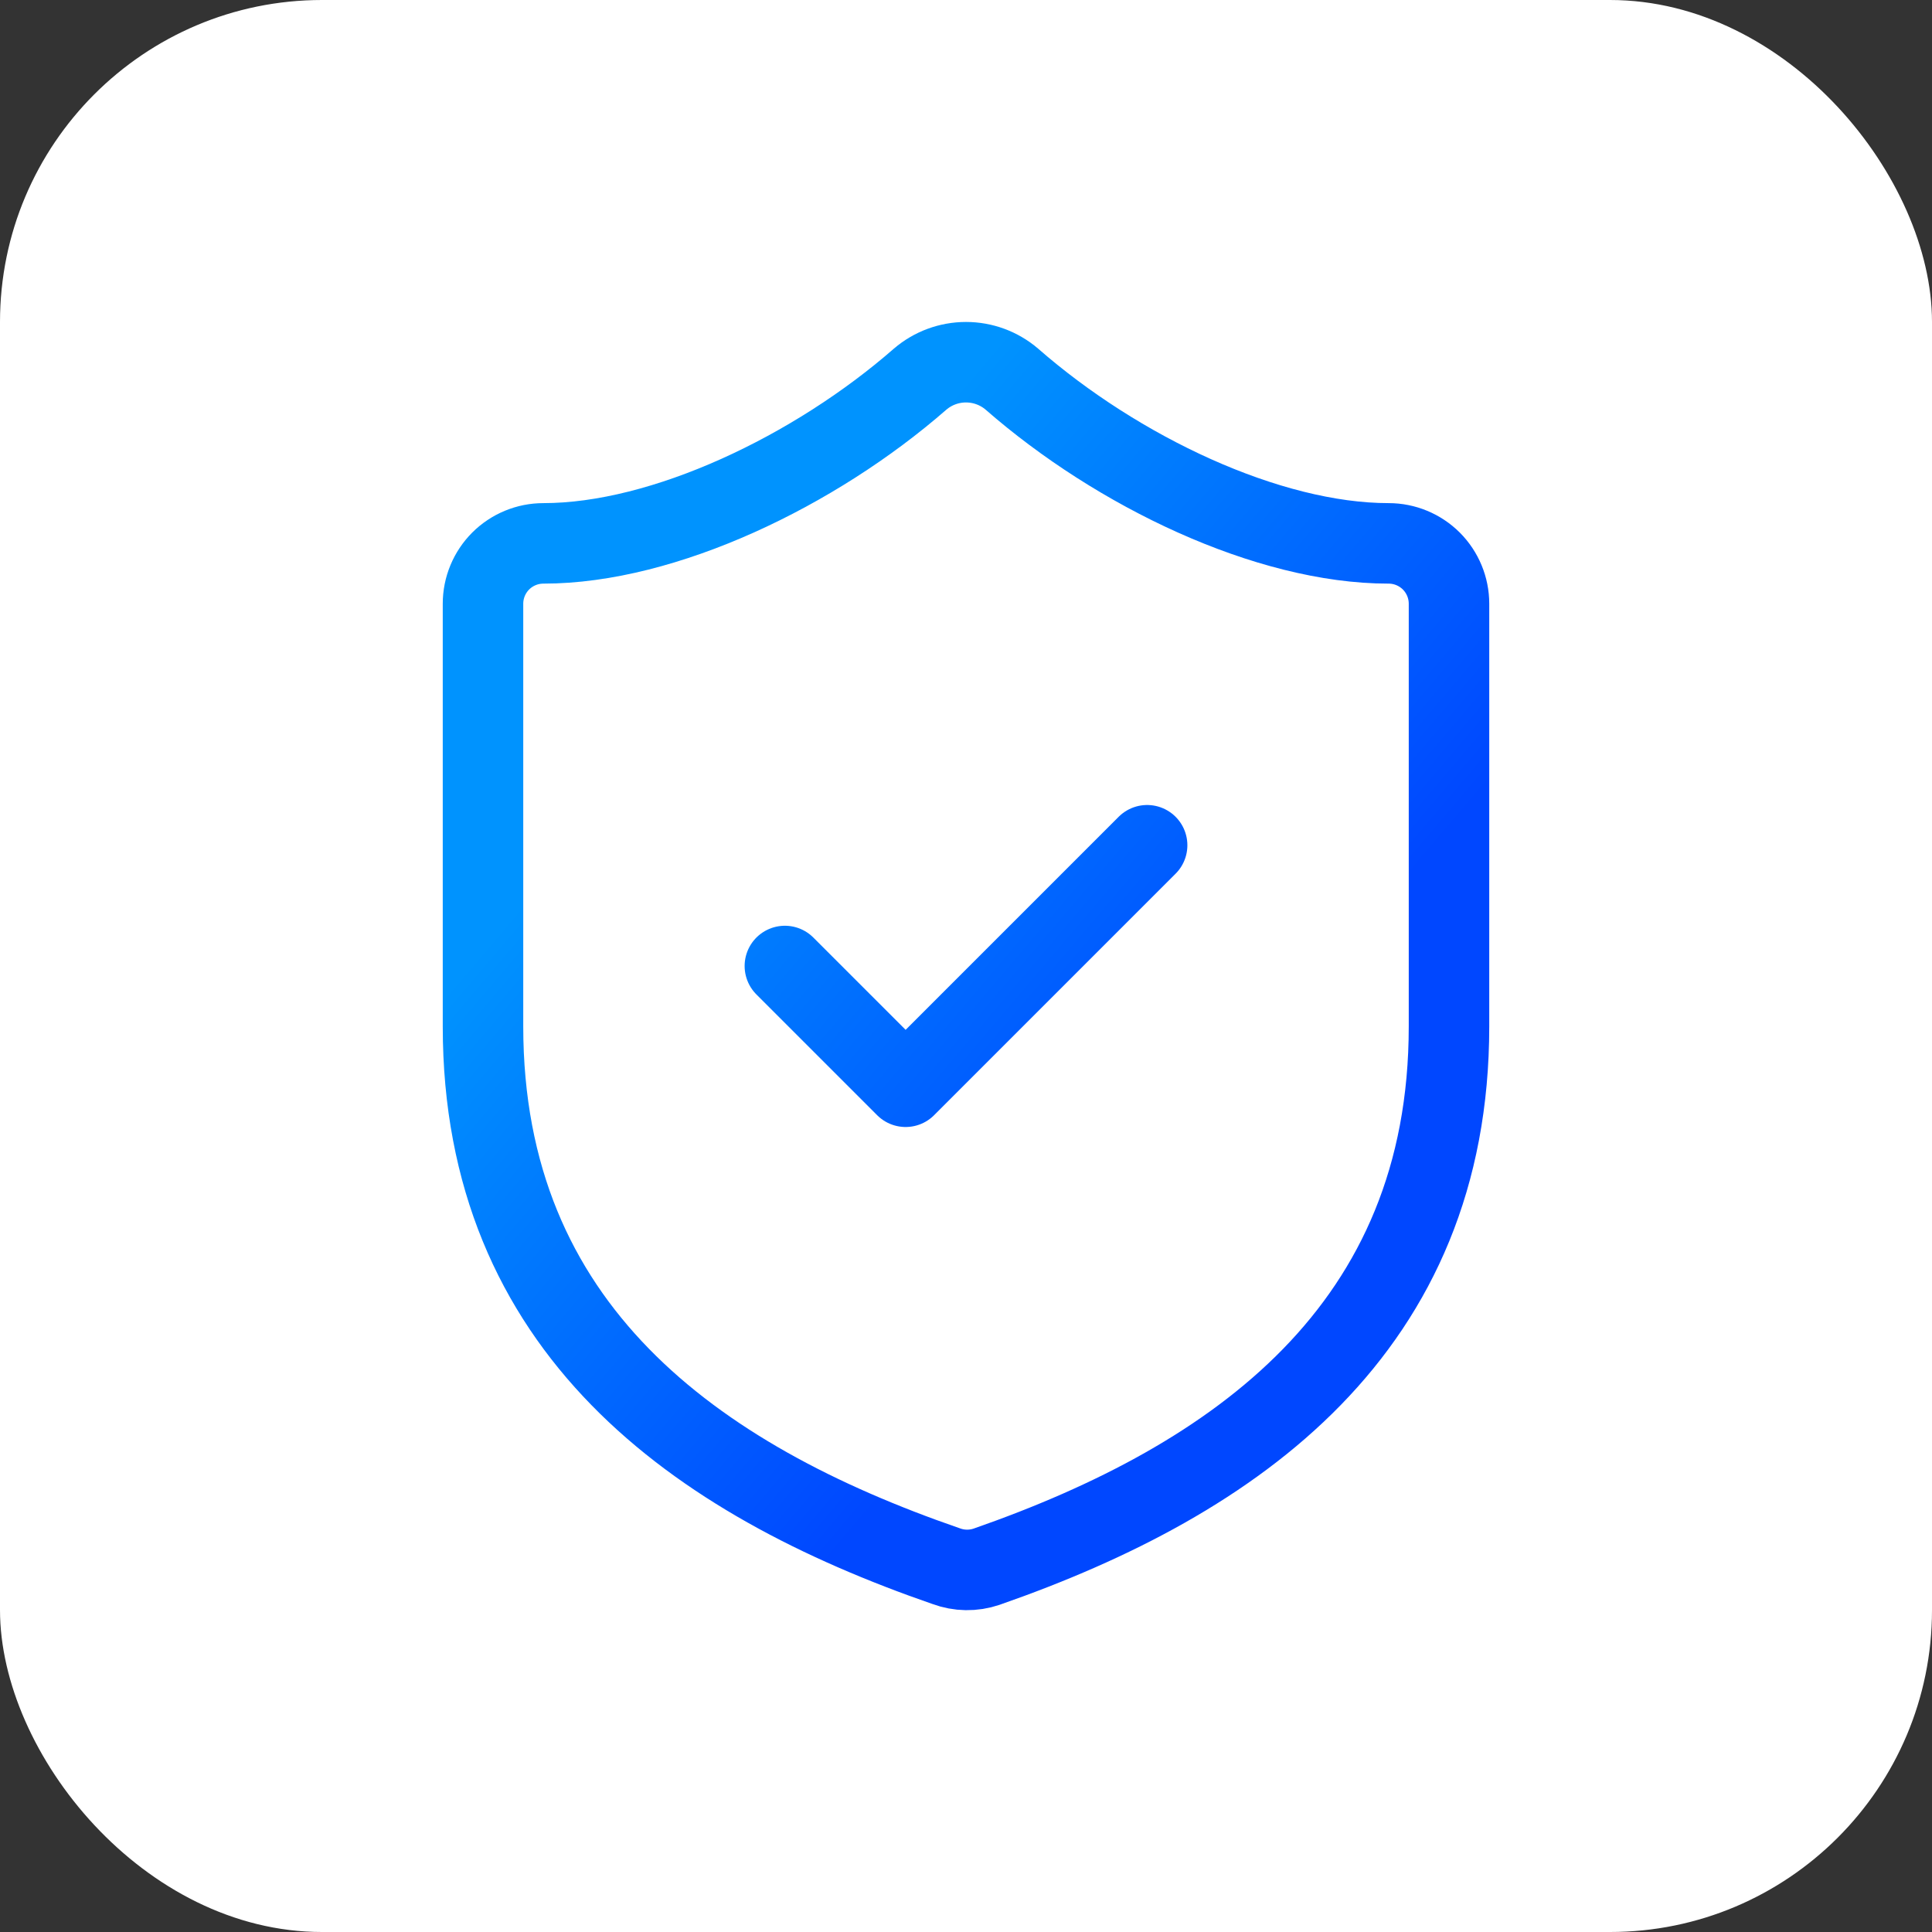 <svg xmlns="http://www.w3.org/2000/svg" width="48" height="48" viewBox="0 0 48 48" fill="none"><rect x="0" y="0" width="48" height="48" fill="#333333" stroke="none"/><rect width="48" height="48" rx="8" fill="white"></rect><path d="M19.5 24L22.5 27L28.5 21M36 25.5C36 33 30.75 36.75 24.51 38.925C24.183 39.036 23.828 39.03 23.505 38.91C17.25 36.75 12 33 12 25.5V15C12 14.602 12.158 14.221 12.439 13.939C12.721 13.658 13.102 13.5 13.5 13.5C16.5 13.5 20.25 11.7 22.86 9.42C23.178 9.148 23.582 8.999 24 8.999C24.418 8.999 24.822 9.148 25.14 9.42C27.765 11.715 31.5 13.5 34.5 13.5C34.898 13.5 35.279 13.658 35.561 13.939C35.842 14.221 36 14.602 36 15V25.5Z" stroke="url(#paint0_linear_39355_7780)" stroke-width="2" stroke-linecap="round" stroke-linejoin="round"></path><defs><linearGradient id="paint0_linear_39355_7780" x1="27.675" y1="30.44" x2="15.18" y2="19.822" gradientUnits="userSpaceOnUse"><stop stop-color="#0047FF"></stop><stop offset="1" stop-color="#0093FE"></stop></linearGradient></defs></svg>